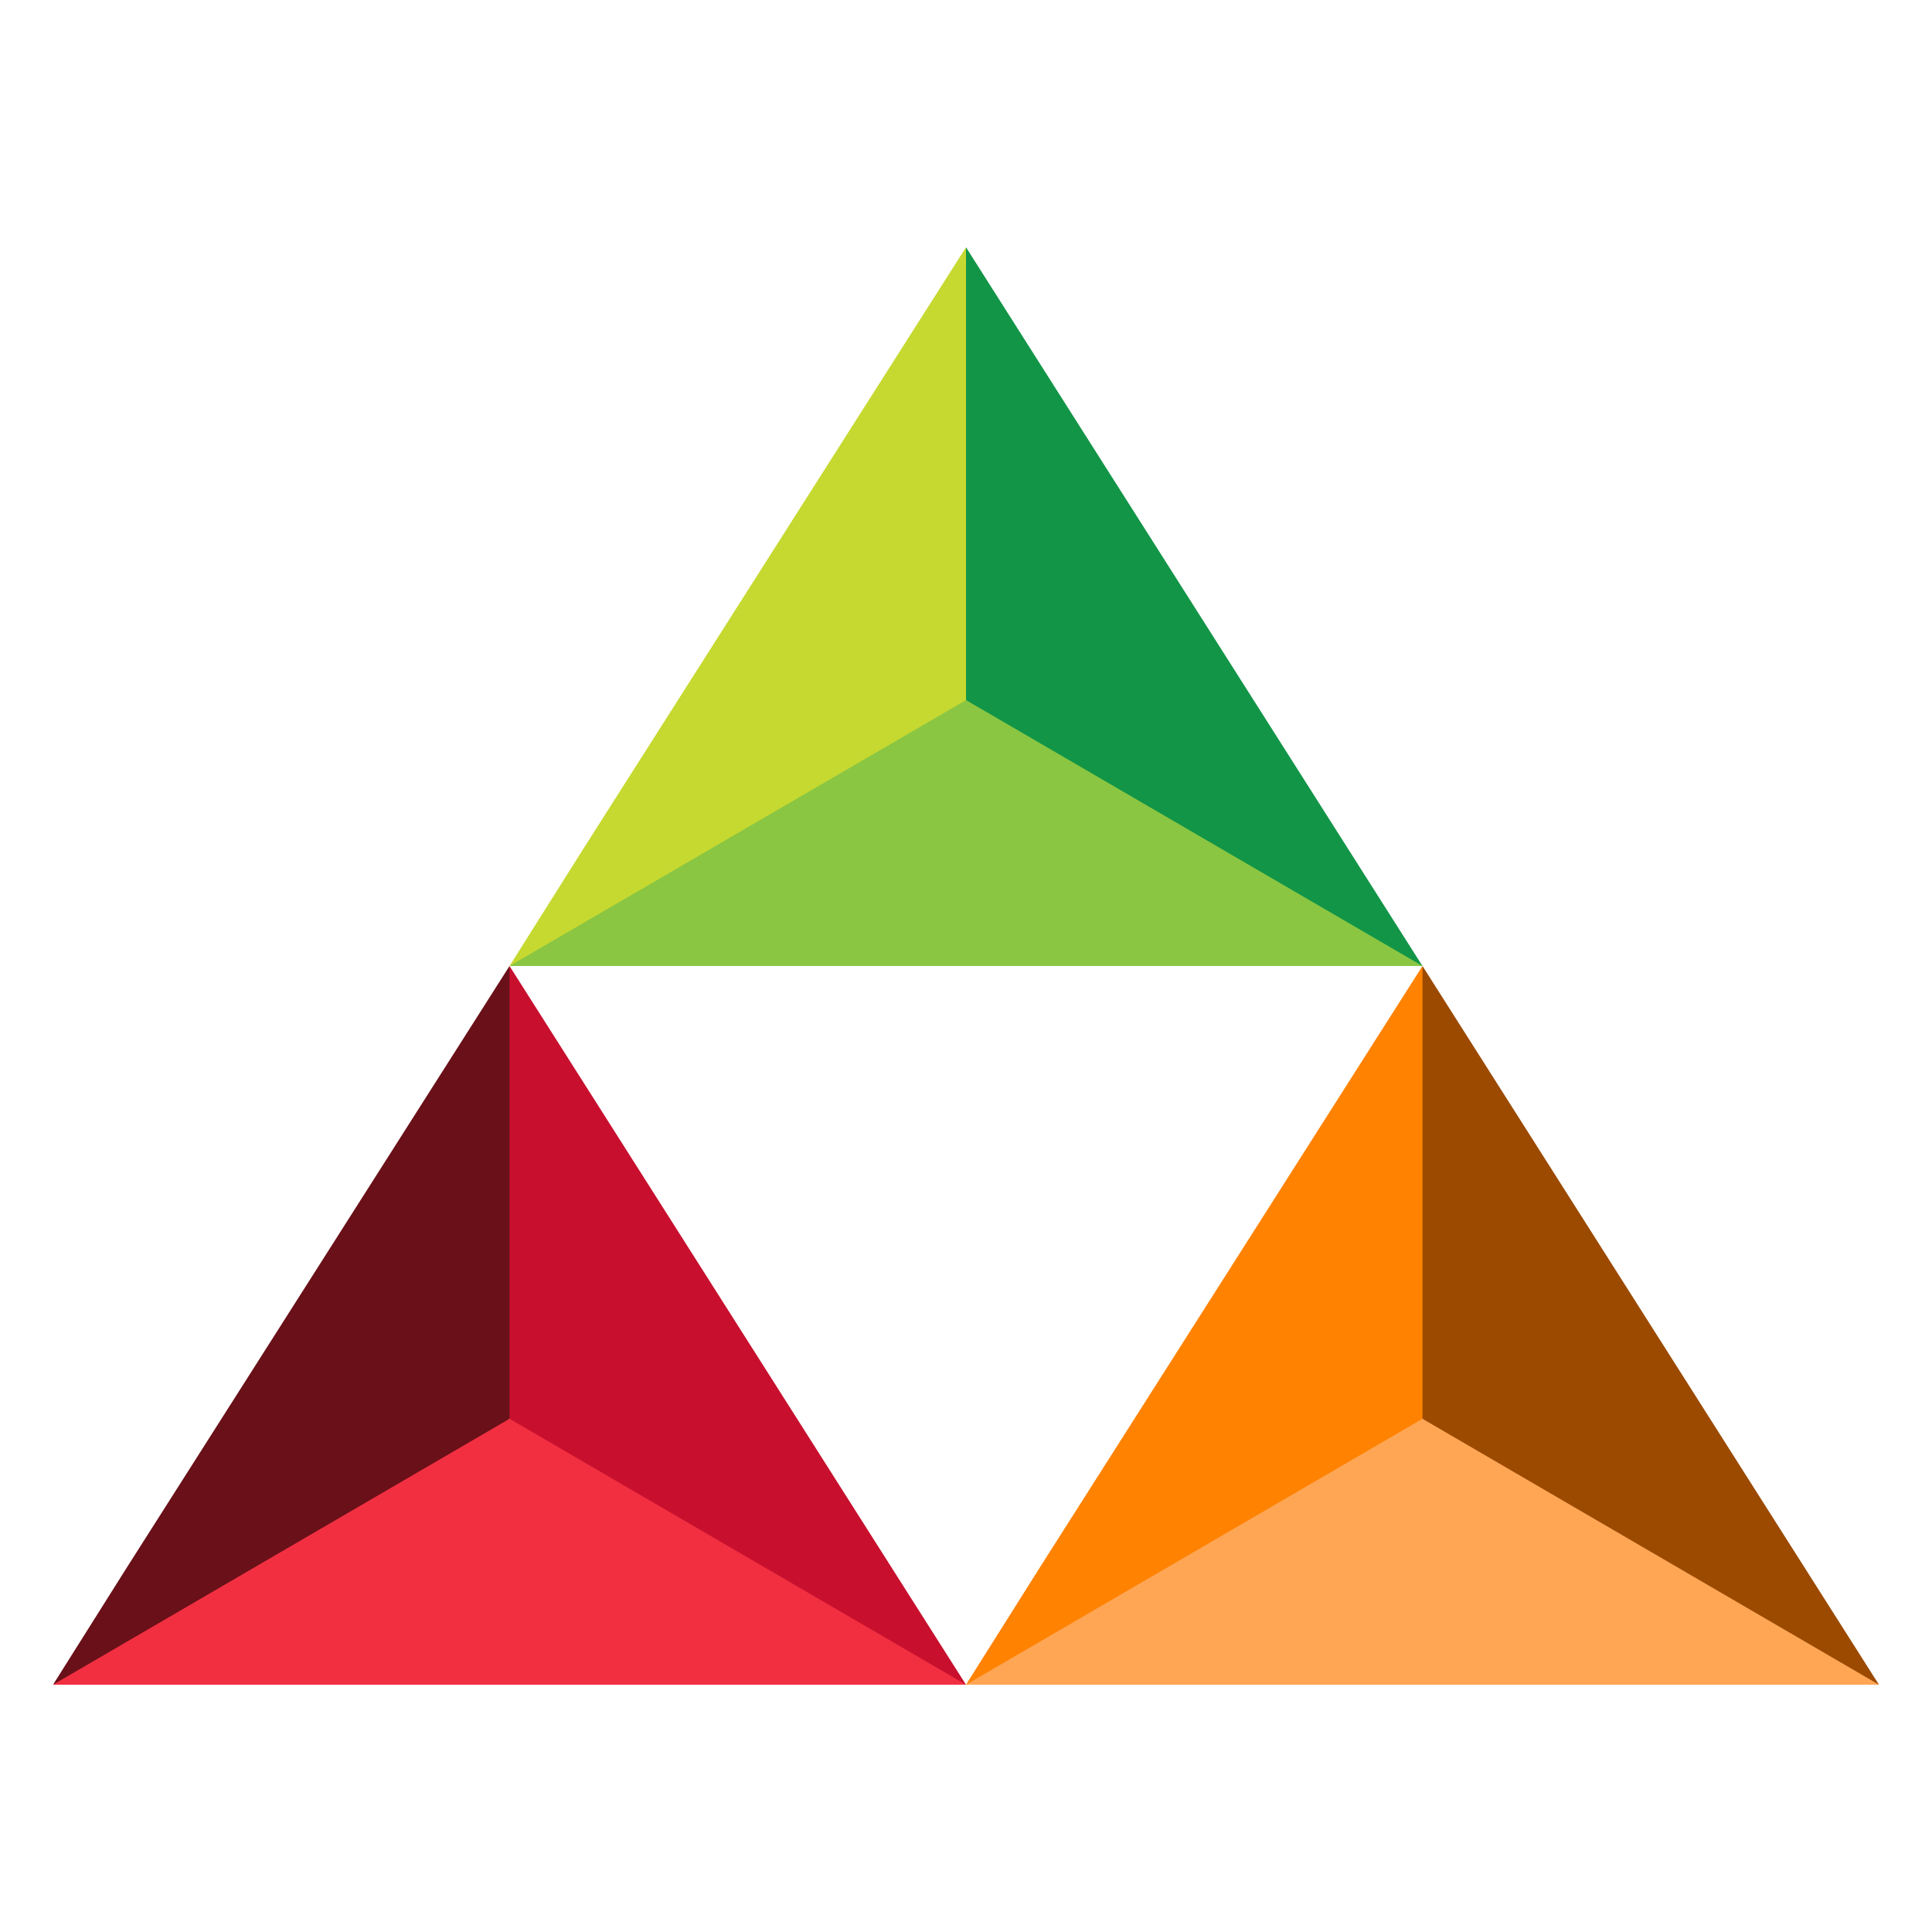 <?xml version="1.0" encoding="UTF-8"?><svg xmlns="http://www.w3.org/2000/svg" viewBox="0 0 2100 2100"><defs><style>.e{fill:#c8102e;}.e,.f,.g,.h,.i,.j,.k,.l,.m{fill-rule:evenodd;}.f{fill:#ff8200;}.g{fill:#c6d930;}.h{fill:#691018;}.i{fill:#129547;}.j{fill:#9b4a00;}.k{fill:#ffa655;}.l{fill:#f22f41;}.m{fill:#8ac642;}</style></defs><g id="a"/><g id="b"/><g id="c"/><g id="d"><g><g><path class="g" d="M1050.01,760.96c-173.82,207.15-243.55,190.99-496.19,289.04l80.84-128.35,415.34-652.85c32.34,188.99,110.14,346.63,0,492.16h0Z"/><path class="m" d="M553.82,1050l496.19-289.04c283.97,57.61,274.84,99.04,496.17,289.04H553.82Z"/><polygon class="i" points="1546.18 1050 1050.01 760.96 1050.01 268.8 1546.18 1050"/></g><g><path class="h" d="M553.83,1542.16c-173.82,207.15-243.55,190.99-496.19,289.04l80.84-128.35,415.34-652.85c32.34,188.99,110.14,346.63,0,492.16h0Z"/><path class="l" d="M57.64,1831.2l496.19-289.04c283.97,57.61,274.84,99.04,496.17,289.04H57.64Z"/><polygon class="e" points="1050 1831.2 553.83 1542.16 553.83 1050 1050 1831.2"/></g><g><path class="f" d="M1546.19,1542.16c-173.82,207.15-243.55,190.99-496.19,289.04l80.84-128.35,415.34-652.85c32.34,188.99,110.14,346.63,0,492.16h0Z"/><path class="k" d="M1050,1831.2l496.19-289.04c283.97,57.61,274.84,99.04,496.17,289.04h-992.36Z"/><polygon class="j" points="2042.36 1831.2 1546.19 1542.16 1546.19 1050 2042.36 1831.2"/></g></g></g></svg>